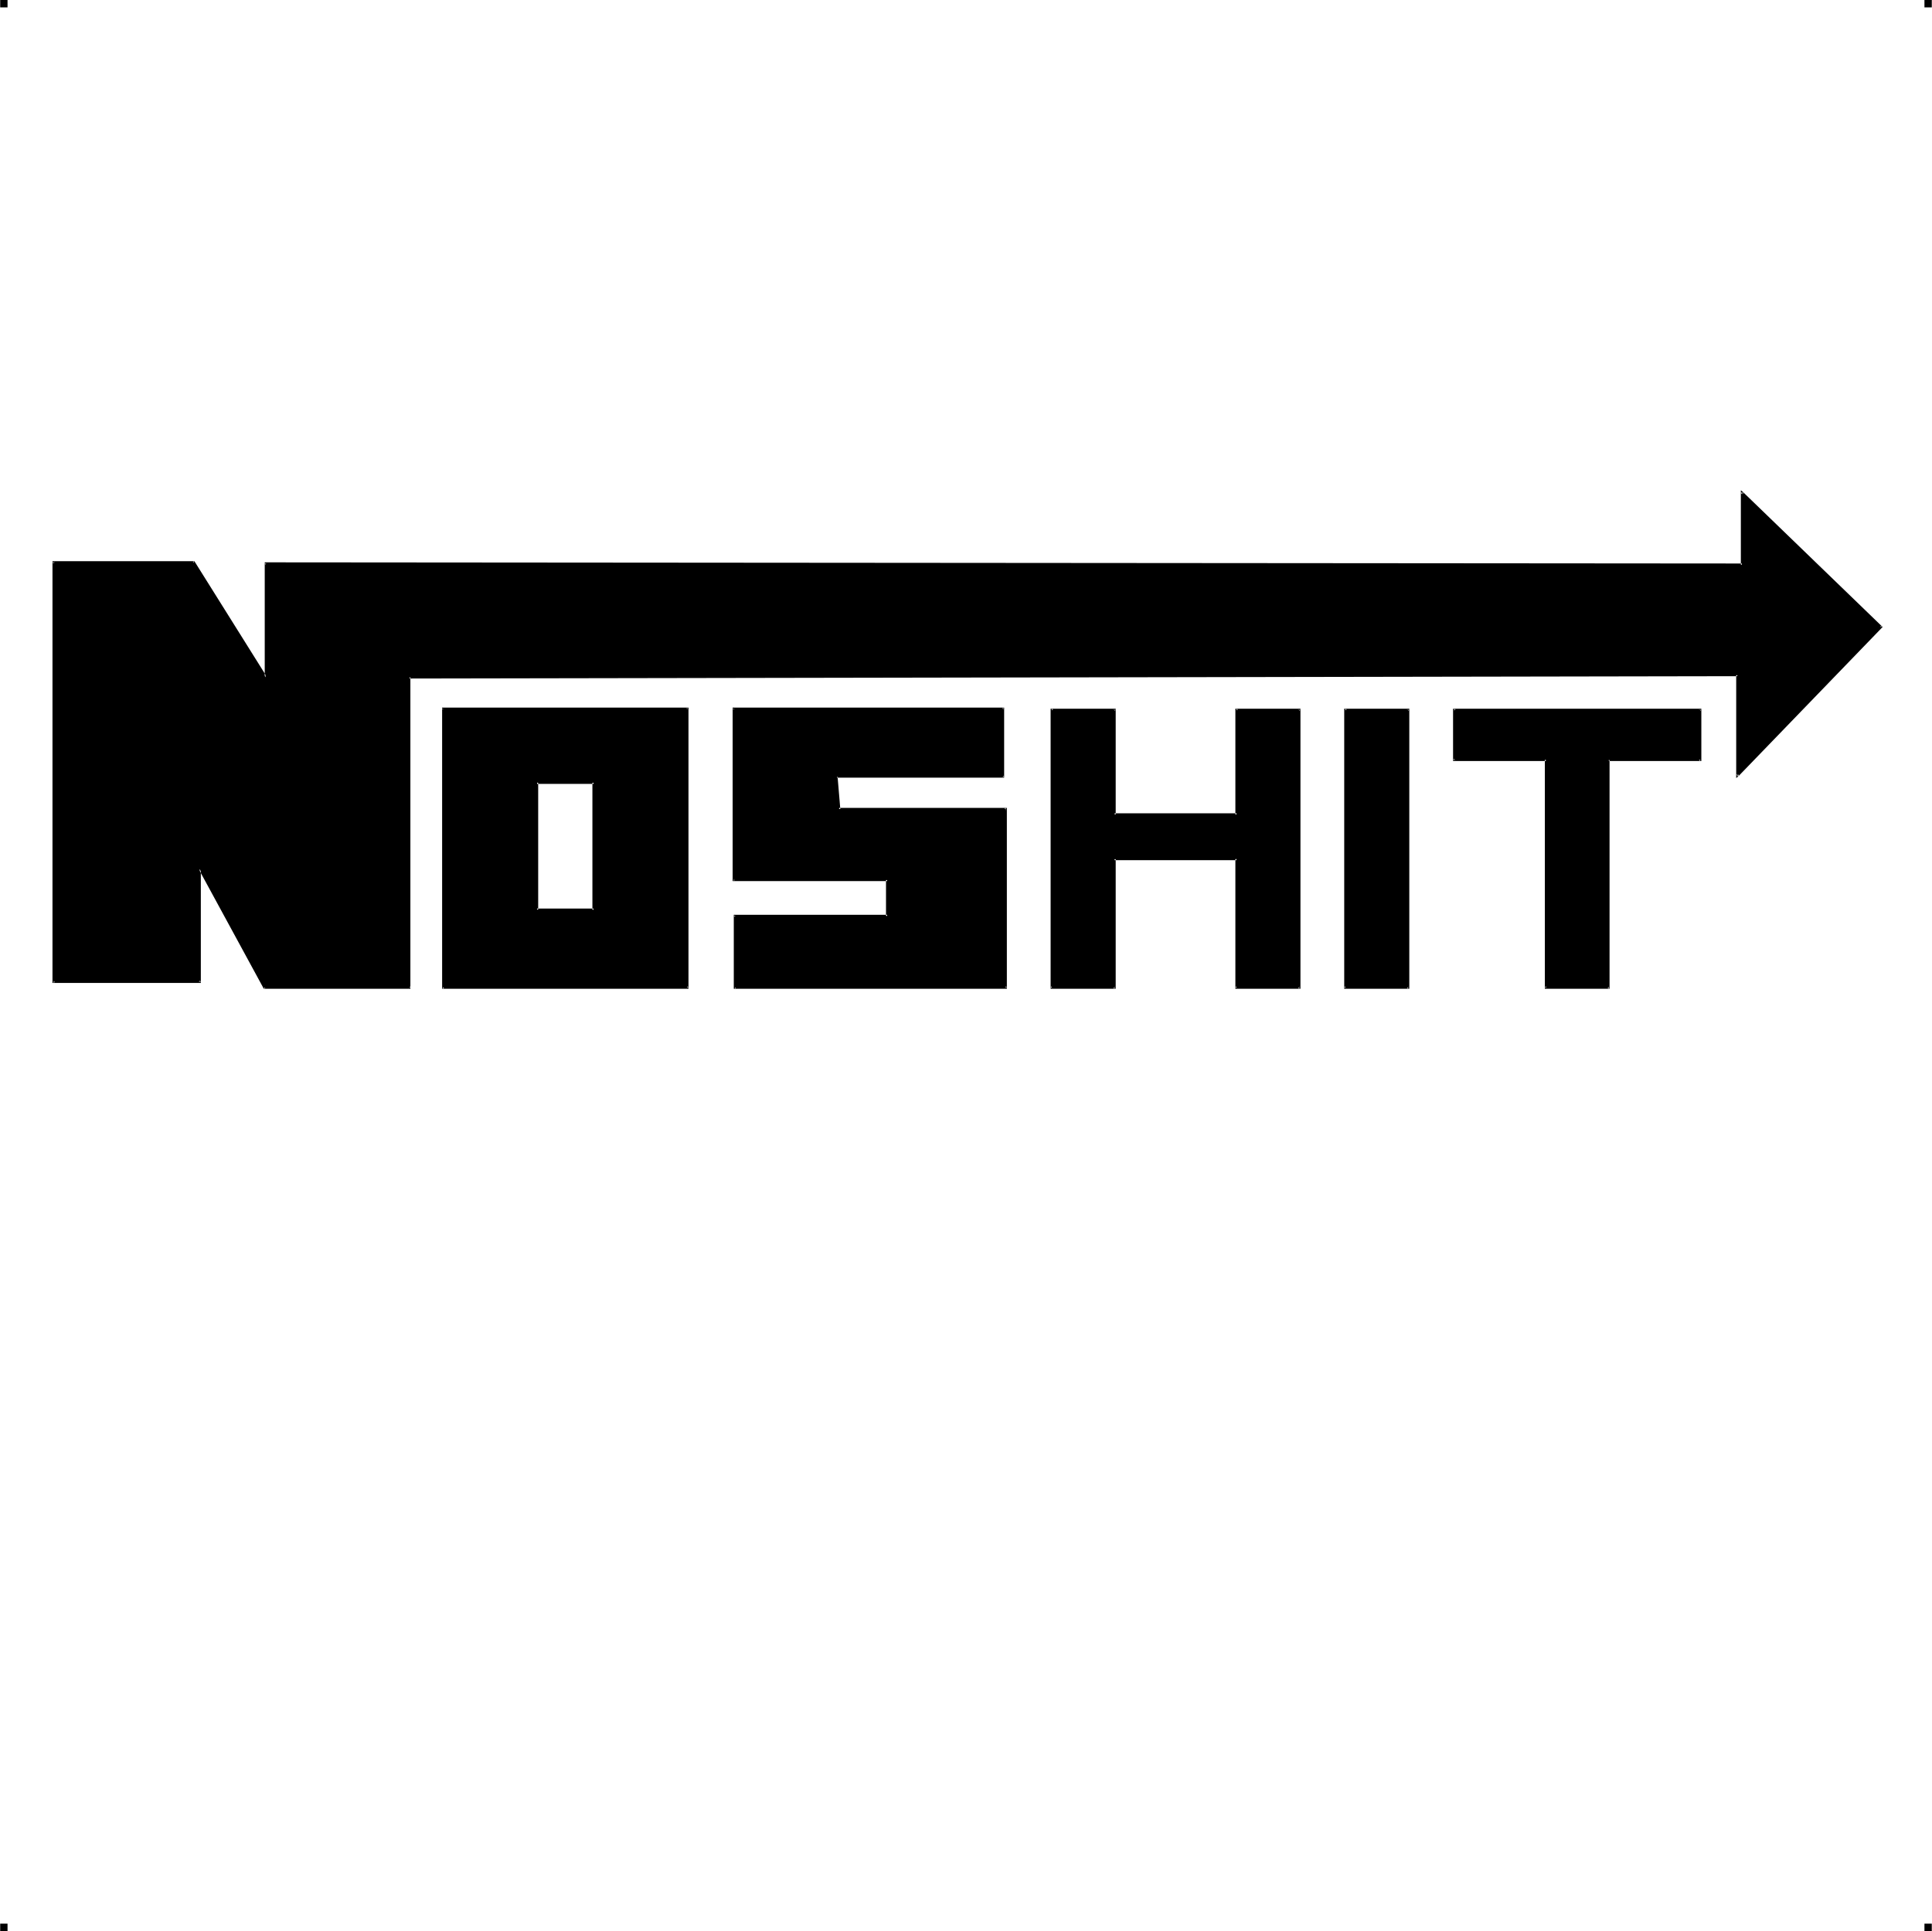 <?xml version="1.0" encoding="UTF-8"?> <!-- Creator: CorelDRAW X7 --> <?xml-stylesheet href="nos-shit.css" type="text/css"?> <svg xmlns="http://www.w3.org/2000/svg" xmlns:xlink="http://www.w3.org/1999/xlink" xml:space="preserve" width="4.994in" height="4.993in" version="1.1" style="shape-rendering:geometricPrecision; text-rendering:geometricPrecision; image-rendering:optimizeQuality; fill-rule:evenodd; clip-rule:evenodd" viewBox="0 0 4987 4987"> <g id="Layer_x0020_1">  <g id="_788839952"> <rect class="fil0" width="18.947" height="19.054"></rect> <rect class="fil0" x="4968" width="18.947" height="19.054"></rect> <rect class="fil0" y="4967" width="18.947" height="19.054"></rect> <rect class="fil0" x="4968" y="4967" width="18.947" height="19.054"></rect> </g> <g id="_788840560"> <path class="fil1" d="M138 1452l0 1083 377 0 0 -291 167 306 375 0 0 -801 3428 -6 0 260 371 -384 -359 -347 0 186 -3812 -3 0 294 -185 -297 -362 0zm3853 381l398 0 0 129 -236 0 0 588 -162 0 0 -588 -237 0 0 -129 237 0zm-518 0l162 0 0 717 -162 0 0 -717zm-281 0l162 0 0 717 -162 0 0 -332 -315 0 0 332 -162 0 0 -717 162 0 0 270 315 0 0 -270zm-1298 -3l0 442 396 0 0 93 -393 0 0 185 699 0 0 -461 -430 0 -6 -83 430 0 0 -176 -696 0zm-751 0l0 720 631 0 0 -720 -631 0zm243 191l146 0 0 328 -146 0 0 -328z"></path> <g> <path class="fil2" d="M135 2535l0 -1083 6 0 0 1083 -3 3 -3 -3zm3 3l-3 0 0 -3 3 3zm377 0l-377 0 0 -6 377 0 3 3 -3 3zm3 -3l0 3 -3 0 3 -3zm0 -291l0 291 -6 0 0 -291 6 -1 0 1zm162 308l-167 -307 5 -2 167 306 -3 4 -2 -1zm2 1l-1 0 -1 -1 2 1zm375 0l-375 0 0 -6 375 0 2 3 -2 3zm2 -3l0 3 -2 0 2 -3zm0 -801l0 801 -5 0 0 -801 3 -3 2 3zm-5 0l0 -3 3 0 -3 3zm3431 -3l-3428 6 0 -6 3428 -6 3 3 -3 3zm0 -6l3 0 0 3 -3 -3zm-3 263l0 -260 6 0 0 260 -1 2 -5 -2zm5 2l-5 4 0 -6 5 2zm371 -384l-371 384 -4 -4 371 -384 4 0 0 4zm0 -4l2 2 -2 2 0 -4zm-359 -347l359 347 -4 4 -359 -347 -1 -2 5 -2zm-5 2l0 -6 5 4 -5 2zm0 186l0 -186 6 0 0 186 -3 3 -3 -3zm6 0l0 3 -3 0 3 -3zm-3815 -6l3812 3 0 6 -3812 -3 -2 -3 2 -3zm-2 3l0 -3 2 0 -2 3zm0 294l0 -294 5 0 0 294 -5 1 0 -1zm-181 -299l186 297 -5 3 -186 -297 3 -4 2 1zm-2 -1l1 0 1 1 -2 -1zm-362 0l362 0 0 6 -362 0 -3 -3 3 -3zm-3 3l0 -3 3 0 -3 3zm4254 383l-398 0 0 -5 398 0 3 3 -3 2zm0 -5l3 0 0 3 -3 -3zm-3 132l0 -129 6 0 0 129 -3 3 -3 -3zm6 0l0 3 -3 0 3 -3zm-239 -3l236 0 0 6 -236 0 -3 -3 3 -3zm-3 3l0 -3 3 0 -3 3zm0 588l0 -588 5 0 0 588 -2 3 -3 -3zm5 0l0 3 -2 0 2 -3zm-164 -3l162 0 0 6 -162 0 -3 -3 3 -3zm0 6l-3 0 0 -3 3 3zm2 -591l0 588 -5 0 0 -588 3 -3 2 3zm-2 -3l2 0 0 3 -2 -3zm-237 0l237 0 0 6 -237 0 -3 -3 3 -3zm0 6l-3 0 0 -3 3 3zm3 -132l0 129 -6 0 0 -129 3 -3 3 3zm-6 0l0 -3 3 0 -3 3zm240 2l-237 0 0 -5 237 0 0 0 0 5zm-356 0l-162 0 0 -5 162 0 3 3 -3 2zm0 -5l3 0 0 3 -3 -3zm-3 720l0 -717 6 0 0 717 -3 3 -3 -3zm6 0l0 3 -3 0 3 -3zm-165 -3l162 0 0 6 -162 0 -3 -3 3 -3zm0 6l-3 0 0 -3 3 3zm3 -720l0 717 -6 0 0 -717 3 -3 3 3zm-6 0l0 -3 3 0 -3 3zm-116 2l-162 0 0 -5 162 0 3 3 -3 2zm0 -5l3 0 0 3 -3 -3zm-3 720l0 -717 6 0 0 717 -3 3 -3 -3zm6 0l0 3 -3 0 3 -3zm-165 -3l162 0 0 6 -162 0 -3 -3 3 -3zm0 6l-3 0 0 -3 3 3zm3 -335l0 332 -6 0 0 -332 3 -2 3 2zm-3 -2l3 0 0 2 -3 -2zm-315 0l315 0 0 5 -315 0 -3 -3 3 -2zm-3 2l0 -2 3 0 -3 2zm0 332l0 -332 6 0 0 332 -3 3 -3 -3zm6 0l0 3 -3 0 3 -3zm-165 -3l162 0 0 6 -162 0 -3 -3 3 -3zm0 6l-3 0 0 -3 3 3zm3 -720l0 717 -6 0 0 -717 3 -3 3 3zm-6 0l0 -3 3 0 -3 3zm165 2l-162 0 0 -5 162 0 3 3 -3 2zm0 -5l3 0 0 3 -3 -3zm-3 273l0 -270 6 0 0 270 -3 2 -3 -2zm3 2l-3 0 0 -2 3 2zm315 0l-315 0 0 -5 315 0 3 3 -3 2zm3 -2l0 2 -3 0 3 -2zm0 -270l0 270 -6 0 0 -270 3 -3 3 3zm-6 0l0 -3 3 0 -3 3zm-1298 439l0 -442 5 0 0 442 -2 3 -3 -3zm3 3l-3 0 0 -3 3 3zm396 0l-396 0 0 -6 396 0 2 3 -2 3zm0 -6l2 0 0 3 -2 -3zm-3 96l0 -93 5 0 0 93 -2 2 -3 -2zm5 0l0 2 -2 0 2 -2zm-395 -3l393 0 0 5 -393 0 -3 -2 3 -3zm-3 3l0 -3 3 0 -3 3zm0 185l0 -185 5 0 0 185 -2 3 -3 -3zm3 3l-3 0 0 -3 3 3zm699 0l-699 0 0 -6 699 0 3 3 -3 3zm3 -3l0 3 -3 0 3 -3zm0 -461l0 461 -6 0 0 -461 3 -3 3 3zm-3 -3l3 0 0 3 -3 -3zm-430 0l430 0 0 6 -430 0 -3 -3 3 -3zm0 6l-3 0 0 -3 3 3zm-4 -86l7 83 -6 0 -6 -83 3 -3 2 3zm-5 0l0 -3 3 0 -3 3zm433 2l-430 0 0 -5 430 0 2 3 -2 2zm2 -2l0 2 -2 0 2 -2zm0 -176l0 176 -5 0 0 -176 3 -3 2 3zm-2 -3l2 0 0 3 -2 -3zm-696 0l696 0 0 5 -696 0 -3 -2 3 -3zm-3 3l0 -3 3 0 -3 3zm-750 720l0 -720 5 0 0 720 -3 3 -2 -3zm2 3l-2 0 0 -3 2 3zm631 0l-631 0 0 -6 631 0 3 3 -3 3zm3 -3l0 3 -3 0 3 -3zm0 -720l0 720 -5 0 0 -720 2 -3 3 3zm-3 -3l3 0 0 3 -3 -3zm-631 0l631 0 0 5 -631 0 -2 -2 2 -3zm-2 3l0 -3 2 0 -2 3zm391 194l-146 0 0 -6 146 0 2 3 -2 3zm0 -6l2 0 0 3 -2 -3zm-3 331l0 -328 5 0 0 328 -2 3 -3 -3zm5 0l0 3 -2 0 2 -3zm-148 -3l146 0 0 6 -146 0 -3 -3 3 -3zm0 6l-3 0 0 -3 3 3zm3 -331l0 328 -6 0 0 -328 3 -3 3 3zm-6 0l0 -3 3 0 -3 3z"></path> </g> </g> </g> </svg> 